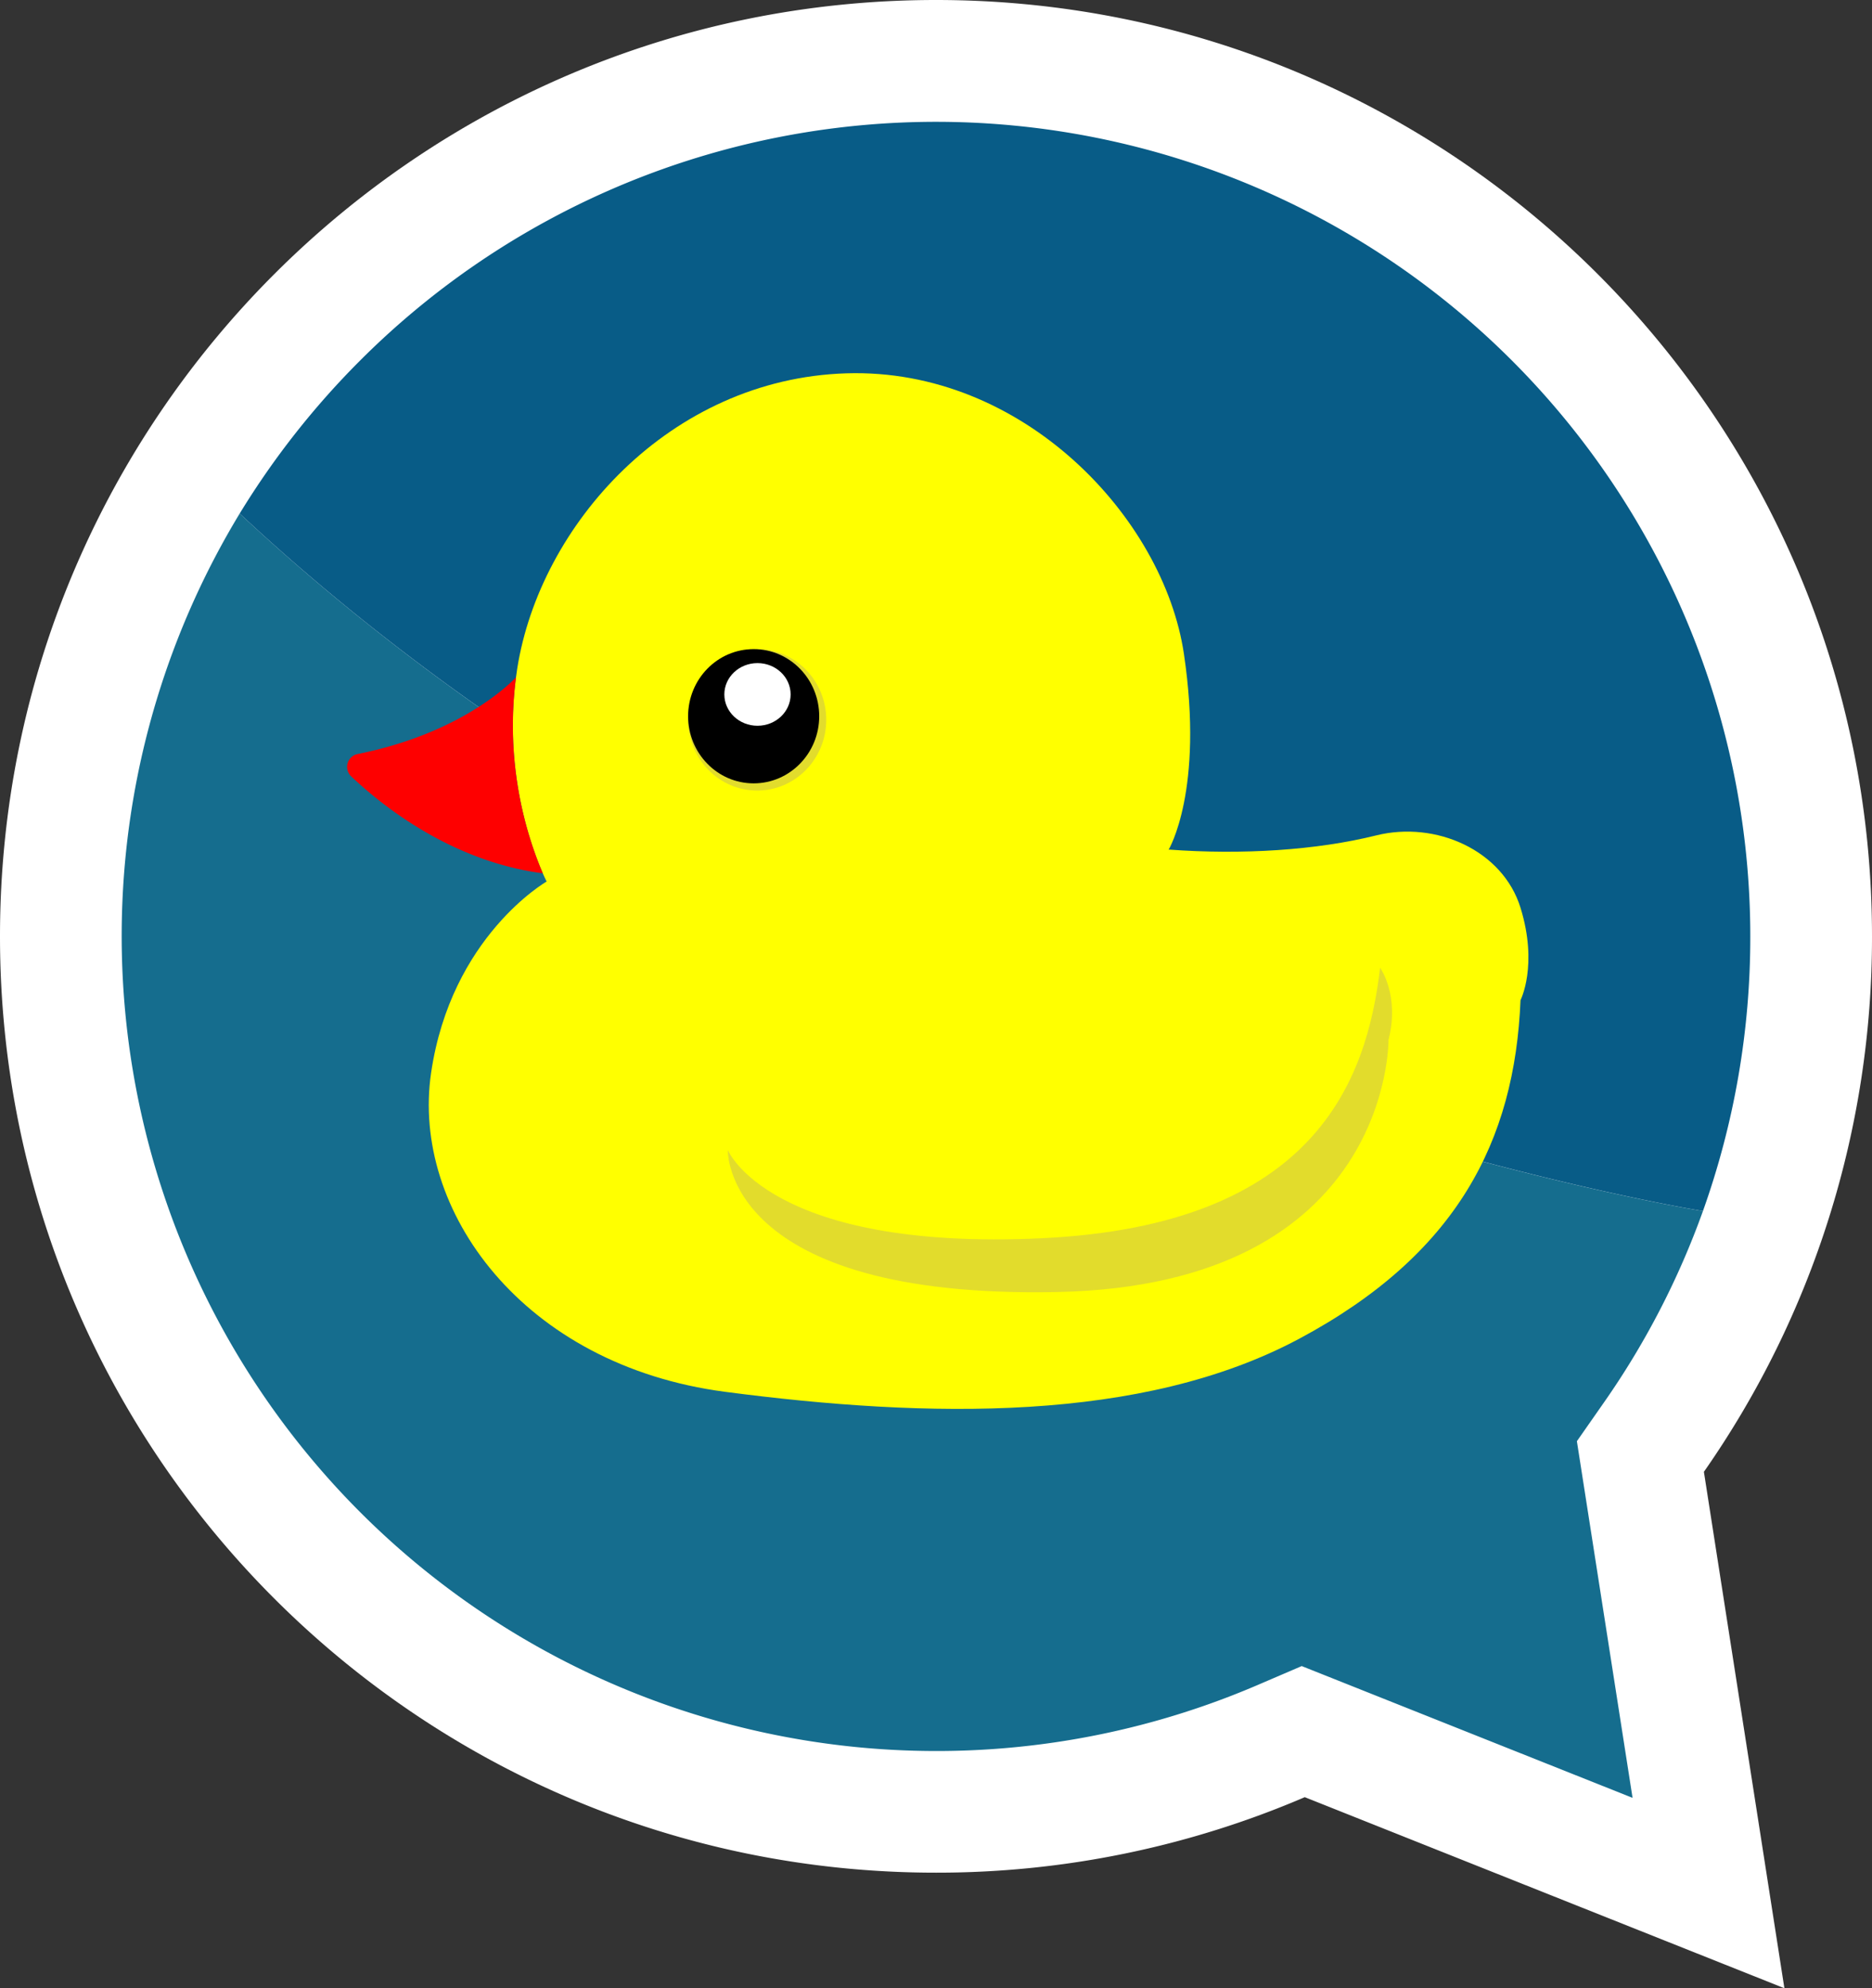 <svg id="Layer_1" data-name="Layer 1" xmlns="http://www.w3.org/2000/svg" viewBox="0 0 737.67 783.21"><rect x="0" y="0" width="737.67" height="783.21" fill="#333333" stroke="none"/><defs><style>.cls-1,.cls-6{fill:#fff;}.cls-1,.cls-2,.cls-3,.cls-4,.cls-7,.cls-8{fill-rule:evenodd;}.cls-2{fill:#156d8e;}.cls-3{fill:#085c87;}.cls-4{fill:#ff0;}.cls-5,.cls-7{fill:#e2dc2c;}.cls-8{fill:#fe0000;}</style></defs><title>duck</title><path class="cls-1" d="M1003.05,510.34c0-203.7-165.13-368.84-368.84-368.84S265.38,306.64,265.38,510.34,430.51,879.18,634.21,879.18a367.72,367.72,0,0,0,145.32-29.74l189,75.27L936.81,721.28A367.14,367.14,0,0,0,1003.05,510.34Z" transform="translate(-265.38 -141.5)"/><path class="cls-2" d="M936.43,618.56c-.22,0-340.86-54.53-576.6-274.77A321.05,321.05,0,0,0,760.62,805.4l17.71-7.6L908.7,849.71,886.76,709.22l10.73-15.36A319.54,319.54,0,0,0,936.43,618.56Z" transform="translate(-265.38 -141.5)"/><path class="cls-3" d="M955.09,510.37A320.87,320.87,0,0,0,407.32,283.48a323.43,323.43,0,0,0-47.49,60.31C595.57,564,936.21,618.52,936.43,618.56A320.54,320.54,0,0,0,955.09,510.37Z" transform="translate(-265.38 -141.5)"/><path class="cls-4" d="M864.55,535.47s7-13.67,0-36.37-33.41-34.35-56.86-28.52-52.74,7.73-81.78,5.58L480.78,488.75s-37.62,21.53-45.53,75.41,36,115.14,115.91,125.61S715.33,702,777.37,668.84,862.27,591.05,864.55,535.47Z" transform="translate(-265.38 -141.5)"/><path class="cls-4" d="M725.91,476.16s14-23.24,6-77.07S668.38,286.35,598.83,288.56,478.14,348.31,469.2,404.84c-7.5,47.44,11.58,83.91,11.58,83.91l117.11,49.36,67.91-3.32Z" transform="translate(-265.38 -141.5)"/><ellipse class="cls-5" cx="298.37" cy="283.56" rx="27.21" ry="27.86"/><ellipse cx="296.98" cy="282.14" rx="25.83" ry="26.44"/><ellipse class="cls-6" cx="298.49" cy="273.55" rx="13.06" ry="12.34"/><path class="cls-7" d="M809.21,522.72s7.83,10.74,3.32,28.38c0,0,1.19,96.63-130.56,99.35s-129.79-55.91-129.79-55.91S568.52,634.37,676,629.26,804,567.24,809.21,522.72Z" transform="translate(-265.38 -141.5)"/><path class="cls-8" d="M468.72,408.27h0s-19.29,21.66-62.39,30.25a5.16,5.16,0,0,0-2.56,8.81c12.2,11.56,39.52,33.48,75.5,38.18h0A149.39,149.39,0,0,1,468.72,408.27Z" transform="translate(-265.38 -141.5)"/></svg>